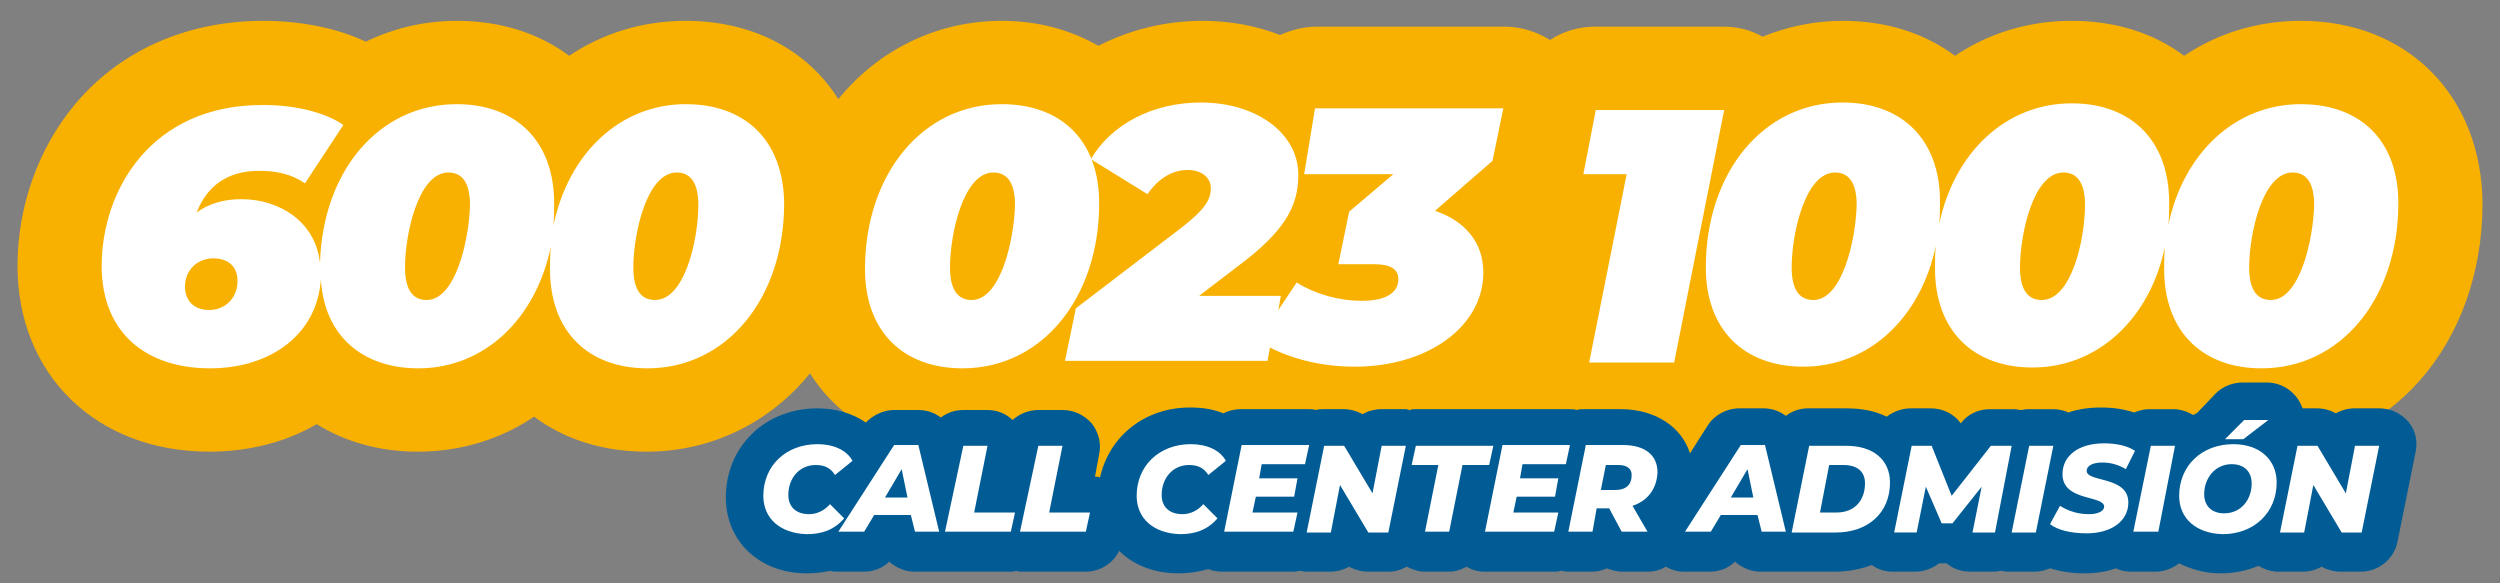 <svg xmlns="http://www.w3.org/2000/svg" xmlns:xlink="http://www.w3.org/1999/xlink" id="Capa_1" x="0px" y="0px" viewBox="0 0 300 70" style="enable-background:new 0 0 300 70;" xml:space="preserve"><rect x="0" y="0" width="300" height="70" fill="#808080" stroke="none"/><style type="text/css">	.st0{fill:#F8B100;}	.st1{fill:#015C96;}	.st2{fill:#FFFFFF;}</style><path class="st0" d="M276.1,2.5c-5.2,0-10,1.5-14,4.2c-3.6-2.7-8.2-4.2-13.5-4.2c-5.2,0-10,1.5-14,4.2c-3.6-2.7-8.2-4.2-13.5-4.2 c-3.4,0-6.6,0.7-9.6,1.9c-1.4-0.8-3-1.2-4.7-1.2h-15.4c-2,0-3.9,0.6-5.4,1.6c-1.6-1-3.5-1.6-5.4-1.6h-22.6c-1.6,0-3,0.4-4.4,1 c-2.8-1.1-6-1.7-9.3-1.7c-4.5,0-8.8,1.1-12.5,3c-3.3-1.9-7.2-3-11.6-3c-7.9,0-14.9,3.6-19.6,9.4c-3.7-5.9-10.3-9.4-18.3-9.4 c-5.2,0-10,1.5-14,4.2C64.7,4,60.1,2.5,54.8,2.5c-3.9,0-7.6,0.9-10.9,2.5c-3.4-1.6-7.7-2.5-12.3-2.5c-9.1,0-17.1,3.5-22.5,9.9 c-4.5,5.3-7,12.4-7,19.5c0,13.1,9.5,22.3,23,22.3c4.9,0,9.3-1.2,12.9-3.3c3.4,2.1,7.5,3.3,12.1,3.3c5.2,0,10-1.5,14-4.2 c3.6,2.7,8.2,4.2,13.5,4.2c7.9,0,14.9-3.6,19.6-9.4c3.7,5.9,10.3,9.4,18.3,9.4c3,0,5.9-0.5,8.6-1.5c1.2,0.5,2.7,6.1,4.1,6.1 l24.1-5.3c0.8,0,1.5-0.1,2.3-0.3c2.6,0.6,5.3,1,8.2,1c7.5,0,13.8-0.1,18.3-4.2c0.4,0.8,1.2-0.9,1.8-0.2c1.9,2.3,4.7,3.7,7.7,3.7 l10.9,2.3c2,0,3.2-2.9,4.7-3.9c3,1.5,6.4,2.3,10.3,2.3c5.2,0,10-1.5,14-4.2c3.6,2.7,8.2,4.2,13.5,4.2c5.2,0,10-1.5,14-4.2 c3.6,2.7,8.2,4.2,13.5,4.2c15.1,0,26.4-12.8,26.4-29.8C297.8,11.5,288.9,2.5,276.1,2.5z"></path><path class="st1" d="M289,50.6c-0.9-1-2.1-1.6-3.5-1.6h-2.9c-0.8,0-1.6,0.2-2.3,0.6c-0.7-0.4-1.5-0.6-2.3-0.6h-1.7l0,0 c-0.6-1.8-2.3-3.1-4.3-3.1h-2.9c-1.2,0-2.4,0.5-3.2,1.3l-2.2,2.3c0,0,0,0-0.1,0.1c-0.1,0-0.2,0.1-0.4,0.2c-0.7-0.4-1.5-0.7-2.4-0.7 h-2.9c-0.7,0-1.3,0.2-1.8,0.4c-1.2-0.4-2.5-0.6-4-0.6c-1.4,0-2.8,0.2-3.9,0.6c-0.6-0.3-1.3-0.4-1.9-0.4h-2.9c-0.4,0-0.7,0.1-1,0.1 c-0.3-0.1-0.7-0.1-1.1-0.1h-2.5c-1.4,0-2.7,0.6-3.5,1.7l0,0c-0.8-1.1-2.1-1.8-3.6-1.8h-2.4c-1.1,0-2.1,0.4-2.9,1c-1.4-0.7-3-1-4.9-1 H217c-1,0-1.9,0.3-2.7,0.9c-0.8-0.6-1.7-0.9-2.7-0.9h-2.9c-1.5,0-3,0.8-3.8,2.1l-2.1,3.3c-1-3.2-4.2-5.3-8.3-5.3h-4.4 c-0.3,0-0.6,0-0.9,0.1c-0.3-0.1-0.6-0.1-0.9-0.1h-8.1c-0.2,0-0.3,0-0.5,0s-0.4,0-0.6,0h-9.3c-0.2,0-0.4,0-0.6,0.1 c-0.2,0-0.3-0.1-0.5-0.1h-2.9c-0.8,0-1.6,0.2-2.3,0.6c-0.7-0.4-1.5-0.6-2.3-0.6h-2.4c-0.3,0-0.6,0-0.9,0.1c-0.3-0.1-0.6-0.1-0.9-0.1 h-8.1c-0.8,0-1.5,0.2-2.1,0.5c-1.2-0.5-2.5-0.7-4-0.7c-5.5,0-9.7,3.5-10.8,8.4c-0.2-0.1-0.4-0.1-0.6-0.1l0.5-2.7 c0.3-1.3-0.1-2.7-0.9-3.7c-0.9-1-2.1-1.6-3.5-1.6h-2.9c-1.2,0-2.3,0.5-3.1,1.2c-0.8-0.8-1.9-1.2-3-1.2h-2.9c-1,0-1.9,0.3-2.7,0.9 c-0.8-0.6-1.7-0.9-2.7-0.9h-2.9c-1.3,0-2.5,0.6-3.4,1.5c-1.6-1.1-3.6-1.7-5.8-1.7c-6.3,0-11,4.6-11,10.7c0,5.3,4.1,9.1,9.7,9.1 c1,0,1.9-0.1,2.8-0.3c0.3,0.1,0.7,0.1,1,0.1h3.1c1.1,0,2.2-0.4,3-1.2c0.8,0.7,1.9,1.2,3,1.2h2.9c0.2,0,0.4,0,0.5,0s0.2,0,0.3,0h7.9 c0.2,0,0.4,0,0.6-0.1c0.2,0,0.3,0.1,0.5,0.1h7.9c1.7,0,3.3-1,4-2.5c1.7,1.7,4.2,2.7,7.1,2.7c1.3,0,2.5-0.2,3.6-0.5 c0.5,0.2,1.1,0.3,1.7,0.3h8.3c0.3,0,0.6,0,0.9-0.1c0.3,0,0.5,0.1,0.8,0.1h2.9c0.8,0,1.6-0.2,2.3-0.6c0.7,0.4,1.5,0.6,2.3,0.6h2.4 c0.8,0,1.5-0.2,2.2-0.6c0.6,0.3,1.4,0.6,2.1,0.6h2.9c0.8,0,1.5-0.2,2.2-0.6c0.6,0.4,1.4,0.6,2.1,0.6h8.3c0.3,0,0.6,0,0.9-0.1 c0.3,0,0.5,0.1,0.8,0.1h2.9c0.6,0,1.2-0.1,1.8-0.4c0.6,0.2,1.2,0.4,1.8,0.4h3.1c0.8,0,1.6-0.2,2.2-0.6c0.7,0.4,1.4,0.6,2.2,0.6h3.1 c1.1,0,2.2-0.4,3-1.2c0.8,0.7,1.9,1.2,3,1.2h2.9c0.2,0,0.4,0,0.5,0s0.2,0,0.3,0h5.3c1.6,0,3.1-0.3,4.4-0.8c0.7,0.5,1.6,0.8,2.5,0.8 h2.7c1.1,0,2.1-0.4,2.9-1h0.1h0.8c0.8,0.7,1.8,1,2.9,1h2.7c0.4,0,0.7-0.1,1-0.1c0.3,0.1,0.7,0.1,1.1,0.1h2.9c0.7,0,1.3-0.2,1.8-0.4 c1.3,0.4,2.7,0.6,4.1,0.6c1.4,0,2.7-0.2,3.8-0.6c0.6,0.3,1.2,0.4,1.9,0.4h2.9c1,0,2-0.4,2.8-1c1.4,0.7,3.1,1.2,4.9,1.2 c1.7,0,3.2-0.3,4.6-0.9c0.7,0.4,1.5,0.7,2.4,0.7h2.9c0.8,0,1.6-0.2,2.3-0.6c0.7,0.4,1.5,0.6,2.3,0.6h2.4c2.1,0,4-1.5,4.4-3.6 l2.1-10.4C290.2,53,289.9,51.7,289,50.6z"></path><g>	<g>		<path class="st2" d="M91.6,59.5c0-3.6,2.7-6.2,6.5-6.2c1.9,0,3.5,0.7,4.2,2l-2.1,1.7c-0.5-0.8-1.2-1.2-2.3-1.2   c-2,0-3.3,1.6-3.3,3.6c0,1.4,0.9,2.3,2.5,2.3c0.9,0,1.8-0.4,2.5-1.2l1.7,1.7c-1.2,1.4-2.7,1.9-4.5,1.9   C93.6,64,91.6,62.2,91.6,59.5z"></path>	</g>	<g>		<path class="st2" d="M109.3,61.8h-4.4l-1.2,2h-3.1l6.7-10.4h2.9l2.5,10.4h-2.9L109.3,61.8z M108.9,59.7l-0.7-3.4l-2,3.4H108.9z"></path>	</g>	<g>		<path class="st2" d="M115.6,53.5h2.9l-1.6,8h4.9l-0.5,2.3h-7.9L115.6,53.5z"></path>	</g>	<g>		<path class="st2" d="M124.6,53.5h2.9l-1.6,8h4.9l-0.5,2.3h-7.9L124.6,53.5z"></path>	</g>	<g>		<path class="st2" d="M136.4,59.5c0-3.6,2.7-6.2,6.5-6.2c1.9,0,3.5,0.7,4.2,2L145,57c-0.5-0.8-1.2-1.2-2.3-1.2   c-2,0-3.3,1.6-3.3,3.6c0,1.4,0.9,2.3,2.5,2.3c0.9,0,1.8-0.4,2.5-1.2l1.7,1.7c-1.2,1.4-2.7,1.9-4.5,1.9   C138.4,64,136.4,62.2,136.4,59.5z"></path>	</g>	<g>		<path class="st2" d="M151.4,55.7l-0.3,1.7h4.6l-0.4,2.2h-4.6l-0.4,1.9h5.4l-0.5,2.3h-8.3l2.1-10.4h8.1l-0.5,2.3H151.4z"></path>	</g>	<g>		<path class="st2" d="M168.7,53.5l-2.1,10.4h-2.4l-3.4-5.7l-1.1,5.7h-2.9l2.1-10.4h2.4l3.4,5.7l1.1-5.7H168.7z"></path>	</g>	<g>		<path class="st2" d="M172.6,55.8h-3.2l0.5-2.3h9.3l-0.5,2.3h-3.2l-1.6,8H171L172.6,55.8z"></path>	</g>	<g>		<path class="st2" d="M182.7,55.7l-0.3,1.7h4.6l-0.4,2.2H182l-0.4,1.9h5.4l-0.5,2.3h-8.3l2.1-10.4h8.1l-0.5,2.3H182.7z"></path>	</g>	<g>		<path class="st2" d="M195.9,60.7l1.8,3.1h-3.1l-1.5-2.8h-1.5l-0.5,2.8h-2.9l2.1-10.4h4.4c2.7,0,4.2,1.2,4.2,3.3   C198.8,58.7,197.7,60.1,195.9,60.7z M194.2,55.8h-1.5l-0.6,3h1.7c1.3,0,2-0.6,2-1.8C195.8,56.2,195.2,55.8,194.2,55.8z"></path>	</g>	<g>		<path class="st2" d="M210.9,61.8h-4.4l-1.2,2h-3.1l6.7-10.4h2.9l2.5,10.4h-2.9L210.9,61.8z M210.4,59.7l-0.7-3.4l-2,3.4H210.4z"></path>	</g>	<g>		<path class="st2" d="M217.1,53.5h4.5c3.2,0,5.2,1.7,5.2,4.4c0,3.7-2.7,6-6.5,6H215L217.1,53.5z M220.4,61.5c2.2,0,3.4-1.5,3.4-3.5   c0-1.4-0.9-2.2-2.6-2.2h-1.7l-1.1,5.7H220.4z"></path>	</g>	<g>		<path class="st2" d="M241.4,53.5l-2,10.4h-2.7l1.1-5.5l-3.5,4.4H233l-1.9-4.4l-1.1,5.5h-2.7l2.1-10.4h2.4l2.4,6l4.7-6H241.4z"></path>	</g>	<g>		<path class="st2" d="M243.5,53.5h2.9l-2.1,10.4h-2.9L243.5,53.5z"></path>	</g>	<g>		<path class="st2" d="M246,62.9l1.2-2.2c1.1,0.7,2.3,1,3.5,1c1.1,0,1.8-0.4,1.8-0.9c0-1.4-5-0.6-5-3.9c0-2.2,1.9-3.7,5-3.7   c1.5,0,2.8,0.3,3.7,0.9l-1.1,2.2c-0.8-0.5-1.8-0.8-2.8-0.8c-1.2,0-1.9,0.4-1.9,1c0,1.4,5,0.6,5,3.8c0,2.2-2,3.7-5,3.7   C248.5,64,246.9,63.6,246,62.9z"></path>	</g>	<g>		<path class="st2" d="M258.1,53.5h2.9l-2,10.3h-3L258.1,53.5z"></path>	</g>	<g>		<path class="st2" d="M261.5,59.5c0-3.6,2.7-6.2,6.5-6.2c3.2,0,5.2,1.9,5.2,4.6c0,3.6-2.7,6.2-6.5,6.2   C263.5,64,261.5,62.2,261.5,59.5z M270.2,58c0-1.4-0.9-2.3-2.4-2.3c-2,0-3.3,1.7-3.3,3.6c0,1.4,0.9,2.3,2.4,2.3   C268.9,61.6,270.2,60,270.2,58z M269.3,50.4h2.9l-3,2.3H267L269.3,50.4z"></path>	</g>	<g>		<path class="st2" d="M285.5,53.5l-2.1,10.4H281l-3.4-5.7l-1.1,5.7h-2.9l2.1-10.4h2.4l3.4,5.7l1.1-5.7H285.5z"></path>	</g></g><g>	<path class="st2" d="M82.3,12.5c-7.9,0-14.1,5.9-15.9,14.6c0.1-0.9,0.1-1.8,0.1-2.7c0-7.5-4.6-11.9-11.7-11.9  c-9.3,0-16.1,8-16.4,19.1c-0.5-5-4.9-7.7-9.4-7.7c-2.1,0-3.9,0.5-5.4,1.6c1.2-3.1,3.6-5,7.5-5c2.1,0,3.9,0.4,5.5,1.5l4.6-7  c-2.1-1.5-5.8-2.4-9.5-2.4C18,12.5,12.2,23,12.2,31.9c0,8.1,5.4,12.3,13,12.3c7.4,0,12.9-4.2,13.3-10.7c0.4,6.8,5,10.7,11.7,10.7  c7.9,0,14.1-5.9,15.9-14.6c-0.1,0.9-0.1,1.8-0.1,2.7c0,7.5,4.6,11.9,11.7,11.9c9.5,0,16.4-8.4,16.4-19.8  C94,16.8,89.4,12.5,82.3,12.5z M25.1,37.2c-1.9,0-2.9-1.2-2.9-2.8c0-2,1.5-3.4,3.4-3.4c1.8,0,2.9,1,2.9,2.7  C28.5,35.9,26.9,37.2,25.1,37.2z M51.2,36c-1.5,0-2.6-1-2.6-3.9c0-4,1.6-11.4,5.2-11.4c1.5,0,2.6,1,2.6,3.9  C56.3,28.7,54.7,36,51.2,36z M78.6,36c-1.5,0-2.6-1-2.6-3.9c0-4,1.6-11.4,5.2-11.4c1.5,0,2.6,1,2.6,3.9C83.8,28.7,82.2,36,78.6,36z  "></path>	<path class="st2" d="M120.2,12.5c-9.5,0-16.4,8.4-16.4,19.8c0,7.5,4.6,11.9,11.7,11.9c9.5,0,16.4-8.4,16.4-19.8  C131.9,16.8,127.3,12.5,120.2,12.5z M116.6,36c-1.5,0-2.6-1-2.6-3.9c0-4,1.6-11.4,5.2-11.4c1.5,0,2.6,1,2.6,3.9  C121.7,28.7,120.1,36,116.6,36z"></path>	<path class="st2" d="M156.5,20.9h10.7l-5.3,4.5l-1.3,6.3h4.2c2.1,0,3,0.6,3,1.8c0,1.7-1.6,2.6-4.4,2.6c-2.5,0-5.4-0.7-7.8-2.2  l-2.2,3.3l0.3-1.7h-9.8l4.7-3.6c5.5-4.1,7.2-7.1,7.2-10.9c0-5-5-8.7-11.7-8.7c-5.9,0-10.8,2.7-13.2,6.8l6.8,4.2  c1.3-1.9,3-2.9,4.8-2.9c1.7,0,2.8,0.9,2.8,2.2c0,1.4-0.8,2.6-3.5,4.7l-12.7,9.7l-1.3,6.3h24.3l0.3-1.6c2.9,1.5,6.5,2.3,10.2,2.3  c8.7,0,15.4-4.8,15.4-11.3c0-3.6-2.2-6.2-5.8-7.4l6.9-6l1.3-6.3h-22.6L156.5,20.9z"></path>	<polygon class="st2" points="191.5,13.2 190,20.9 195.2,20.9 190.7,43.5 200.9,43.5 206.9,13.2  "></polygon>	<path class="st2" d="M276.1,12.5c-7.9,0-14.1,5.9-15.9,14.5c0.1-0.9,0.1-1.8,0.1-2.7c0-7.5-4.6-11.9-11.7-11.9  c-7.9,0-14.1,5.9-15.9,14.5c0.1-0.9,0.1-1.8,0.1-2.7c0-7.5-4.6-11.9-11.7-11.9c-9.5,0-16.4,8.4-16.4,19.8c0,7.5,4.6,11.9,11.7,11.9  c7.9,0,14.1-5.9,15.9-14.5c-0.1,0.9-0.1,1.8-0.1,2.7c0,7.5,4.6,11.9,11.7,11.9c7.9,0,14.1-5.9,15.9-14.5c-0.1,0.9-0.1,1.8-0.1,2.7  c0,7.5,4.6,11.9,11.7,11.9c9.5,0,16.4-8.4,16.4-19.8C287.8,16.8,283.2,12.5,276.1,12.5z M217.6,36c-1.5,0-2.6-1-2.6-3.9  c0-4,1.6-11.4,5.2-11.4c1.5,0,2.6,1,2.6,3.9C222.7,28.7,221.1,36,217.6,36z M245,36c-1.5,0-2.6-1-2.6-3.9c0-4,1.6-11.4,5.2-11.4  c1.5,0,2.6,1,2.6,3.9C250.2,28.7,248.6,36,245,36z M272.5,36c-1.5,0-2.6-1-2.6-3.9c0-4,1.6-11.4,5.2-11.4c1.5,0,2.6,1,2.6,3.9  C277.6,28.7,276,36,272.5,36z"></path></g></svg>